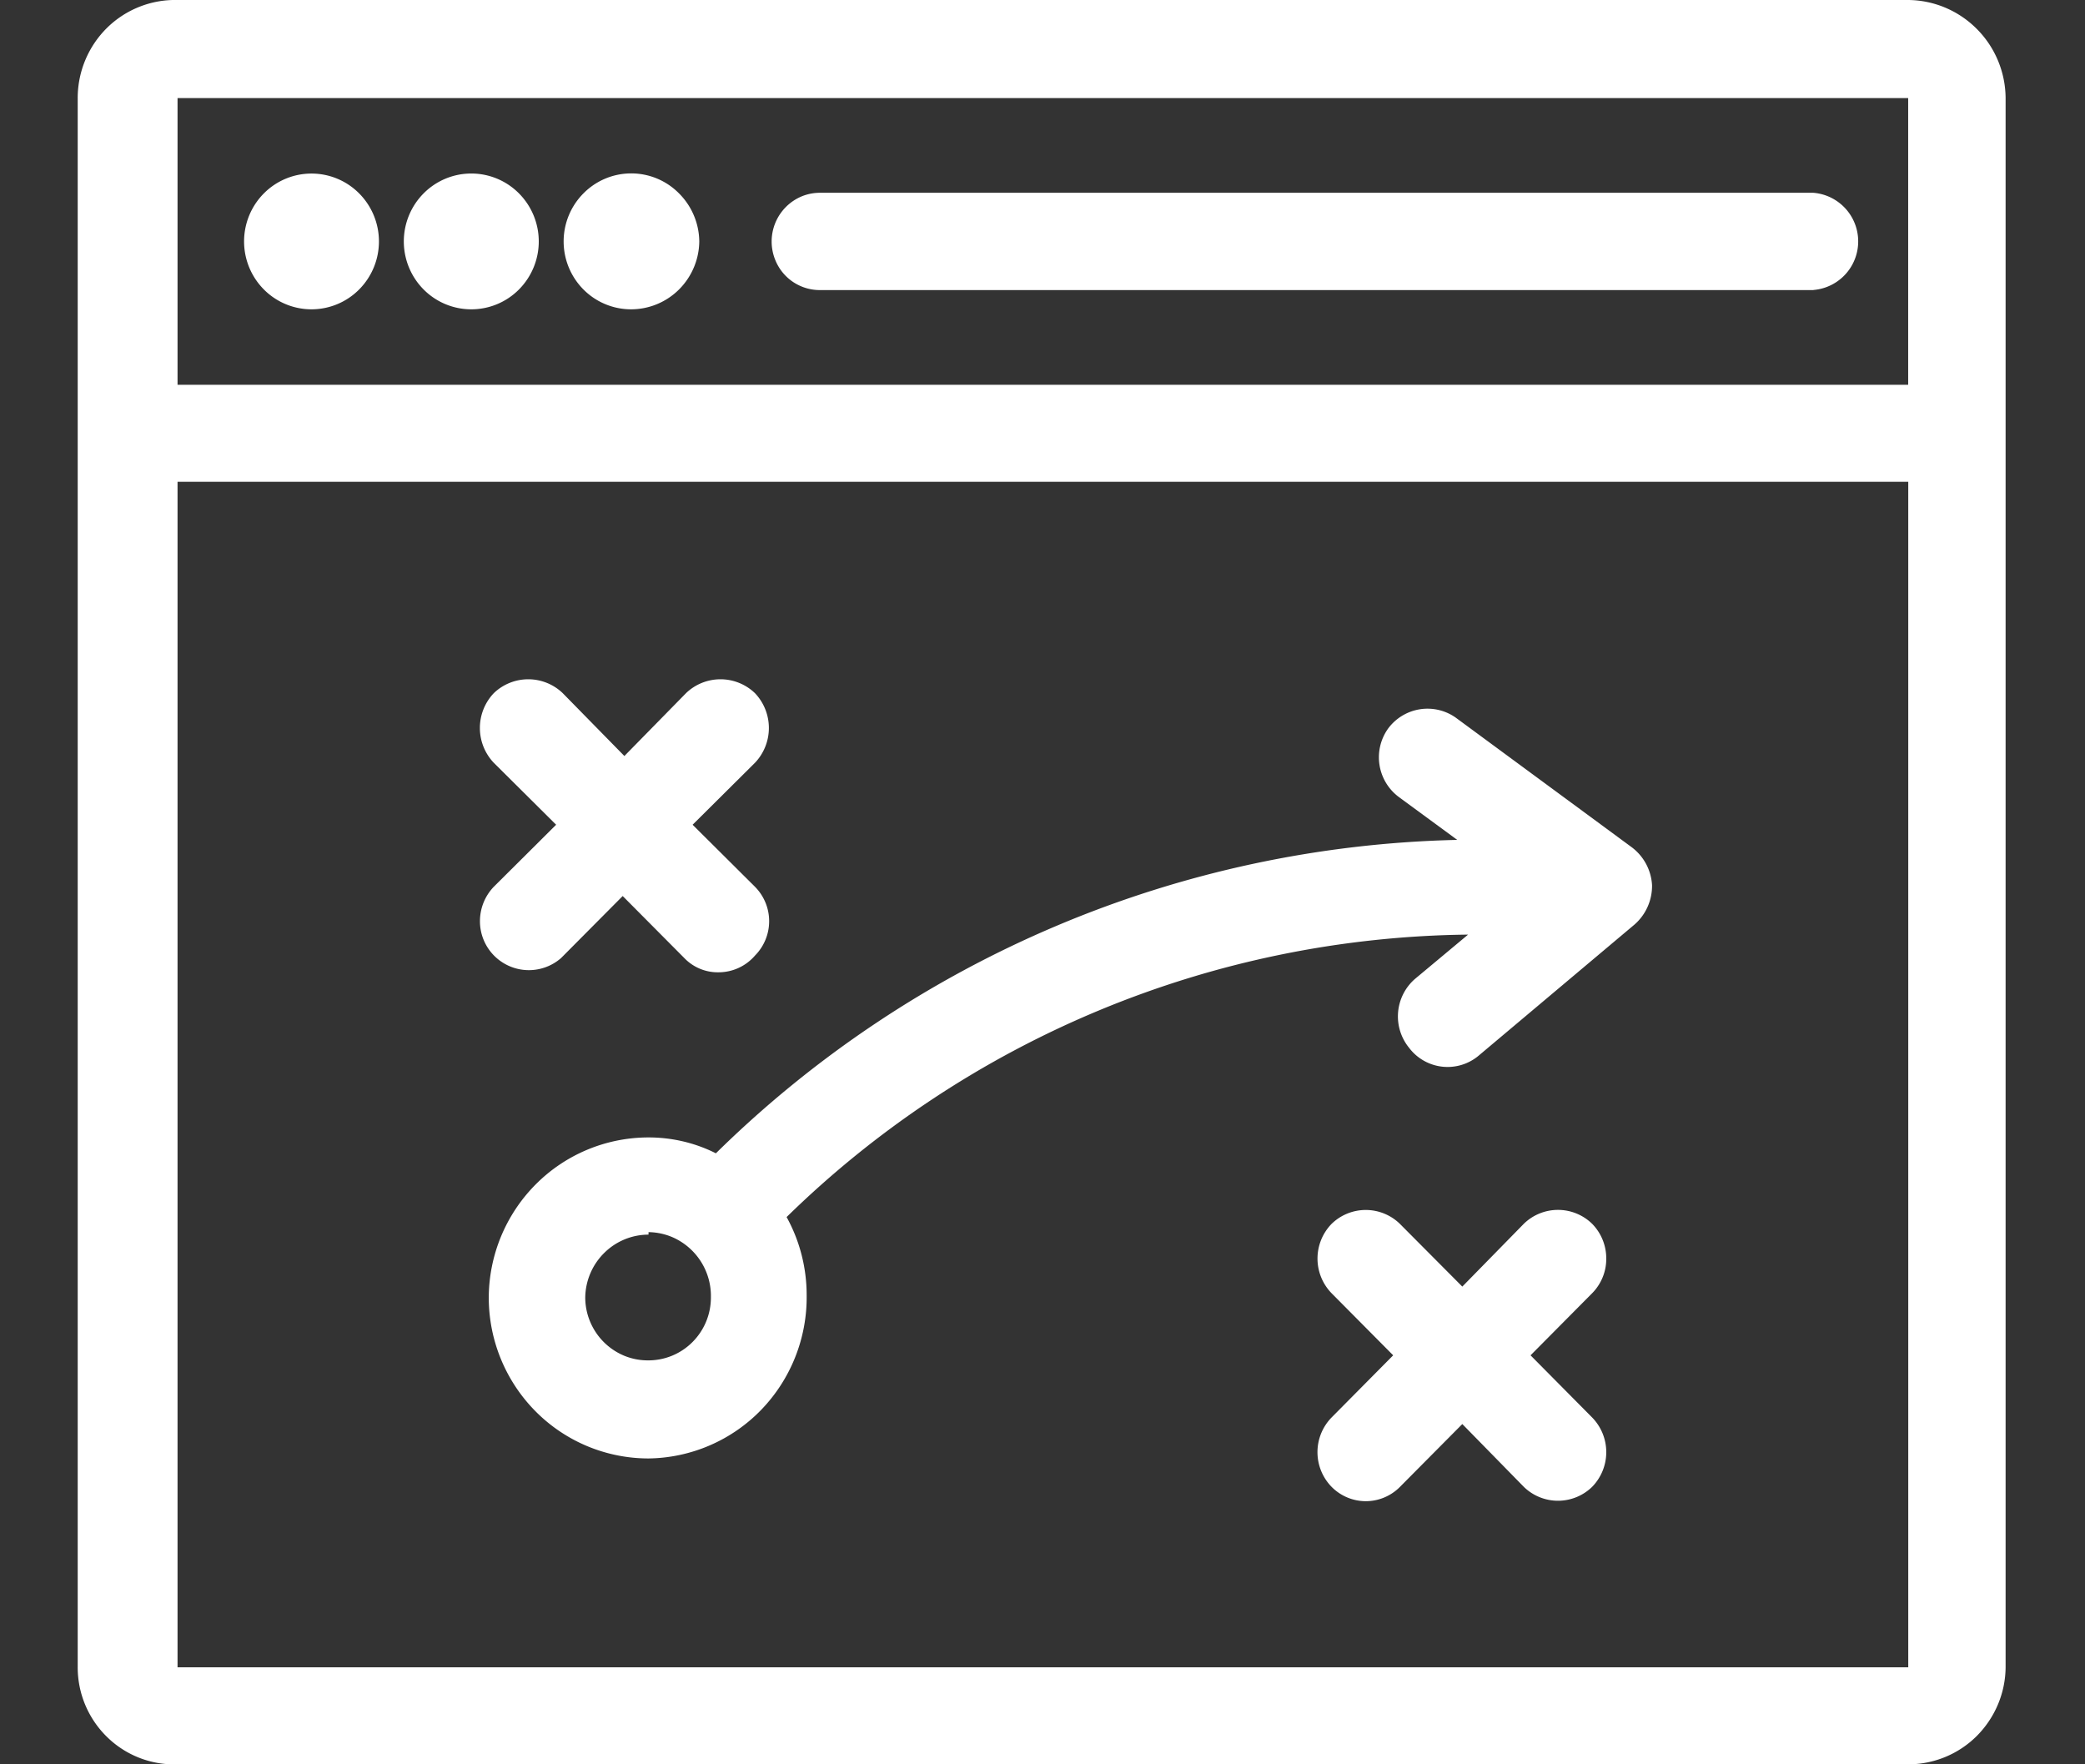 <?xml version="1.0" encoding="UTF-8"?> <svg xmlns="http://www.w3.org/2000/svg" width="26" height="22" viewBox="0 0 26 22" fill="none"><rect x="0" y="0" width="26" height="22" fill="#333333" stroke="none"/><path d="M1.135 20.788c0 .277.11.543.304.74.194.195.458.305.733.305h21.624c.276 0 .54-.11.734-.306.195-.196.304-.462.304-.739V1.223c0-.277-.11-.543-.304-.739a1.034 1.034 0 0 0-.734-.306H2.214c-.275 0-.54.11-.734.306a1.049 1.049 0 0 0-.304.74l-.041 19.564zm1.079.125a.134.134 0 0 1-.135-.125V5.884h21.79v14.904a.125.125 0 0 1-.073.125H2.214zm-.135-19.69a.126.126 0 0 1 .084-.119.124.124 0 0 1 .051-.006h21.582a.126.126 0 0 1 .125.125v3.7H2.13l-.052-3.7z" fill="#fff"></path><path d="M23.796 22H2.214a1.196 1.196 0 0 1-.878-.34 1.213 1.213 0 0 1-.367-.872V1.223a1.23 1.23 0 0 1 .366-.876A1.213 1.213 0 0 1 2.214 0h21.582c.322.003.629.133.856.362.227.228.356.538.358.861v19.565c-.002.322-.132.63-.359.858a1.21 1.21 0 0 1-.855.354zM2.214.262a.951.951 0 0 0-.675.281.965.965 0 0 0-.28.68v19.565a.965.965 0 0 0 .284.673c.178.178.42.278.671.278h21.582a.95.95 0 0 0 .672-.278.965.965 0 0 0 .283-.673V1.223a.976.976 0 0 0-.283-.677.961.961 0 0 0-.672-.284H2.214zm21.582 20.787H2.214a.258.258 0 0 1-.26-.26V5.883a.126.126 0 0 1 .075-.125.124.124 0 0 1 .05-.01h21.79a.134.134 0 0 1 .135.135v14.904a.262.262 0 0 1-.208.261zM2.214 6.01v14.78h21.582V6.008H2.214zm21.697-.95H2.12a.124.124 0 0 1-.119-.085.126.126 0 0 1-.006-.051v-3.7a.262.262 0 0 1 .26-.261h21.54a.258.258 0 0 1 .26.261v3.7a.138.138 0 0 1-.043.1.135.135 0 0 1-.103.036zM2.213 4.798h21.582V1.223H2.214v3.575z" fill="#fff"></path><path d="M7.869 2.29a.701.701 0 0 0-.655.445.715.715 0 0 0-.05.275.705.705 0 0 0 .433.66.69.69 0 0 0 .272.051.7.7 0 0 0 .661-.436.724.724 0 0 0-.155-.784.713.713 0 0 0-.506-.212z" fill="#fff"></path><path d="M7.869 3.857a.837.837 0 0 1-.594-.248.85.85 0 0 1 0-1.197.837.837 0 0 1 1.192-.001.86.86 0 0 1 .253.6.86.86 0 0 1-.253.599.848.848 0 0 1-.598.247zm0-1.432a.587.587 0 0 0 0 1.17.59.59 0 0 0 .591-.585.598.598 0 0 0-.591-.585zM3.885 2.29a.713.713 0 0 0-.507.21.724.724 0 0 0 0 1.017.705.705 0 0 0 .507.204.703.703 0 0 0 .498-.208.724.724 0 0 0 0-1.009.713.713 0 0 0-.498-.215z" fill="#fff"></path><path d="M3.885 3.857a.837.837 0 0 1-.595-.248.85.85 0 0 1 0-1.197.837.837 0 0 1 1.189 0 .85.85 0 0 1 0 1.197.837.837 0 0 1-.594.248zm0-1.432a.579.579 0 0 0-.581.585.587.587 0 0 0 .58.586.579.579 0 0 0 .582-.586.587.587 0 0 0-.581-.585zM5.877 2.29a.713.713 0 0 0-.506.21.724.724 0 0 0 0 1.017.705.705 0 0 0 .506.204.7.7 0 0 0 .661-.436.724.724 0 0 0-.155-.784.713.713 0 0 0-.506-.212z" fill="#fff"></path><path d="M5.877 3.857a.837.837 0 0 1-.595-.248.85.85 0 0 1 0-1.197.837.837 0 0 1 1.19 0 .85.85 0 0 1 0 1.197.837.837 0 0 1-.595.248zm0-1.432a.579.579 0 0 0-.581.585.587.587 0 0 0 .58.586.579.579 0 0 0 .582-.586.587.587 0 0 0-.581-.585zM22.613 2.509H10.235a.476.476 0 0 0-.478.48.483.483 0 0 0 .478.481h12.378a.486.486 0 0 0 .478-.48.493.493 0 0 0-.478-.481z" fill="#fff"></path><path d="M22.613 3.617H10.235a.598.598 0 0 1-.566-.372.61.61 0 0 1 .332-.798.598.598 0 0 1 .234-.043h12.378a.608.608 0 0 1 0 1.212zm-12.378-.951a.34.34 0 0 0-.326.21.347.347 0 0 0-.027.134.357.357 0 0 0 .353.345h12.378a.341.341 0 0 0 .343-.345.346.346 0 0 0-.343-.344H10.235zM6.23 11.915a.496.496 0 0 0 .674 0l.861-.867.861.867a.496.496 0 0 0 .644 0 .482.482 0 0 0 0-.68l-.861-.867.86-.867a.48.48 0 0 0 0-.721.476.476 0 0 0-.674 0l-.86.867-.862-.867a.476.476 0 0 0-.814.34c0 .127.05.249.14.339l.86.867-.86.868a.48.48 0 0 0 .03.721z" fill="#fff"></path><path d="M8.959 12.124a.578.578 0 0 1-.426-.178l-.768-.773-.768.773a.61.61 0 0 1-1.012-.46.62.62 0 0 1 .172-.428l.778-.774-.778-.773a.63.63 0 0 1 0-.867.62.62 0 0 1 .861 0l.768.783.768-.783a.62.62 0 0 1 .861 0 .63.63 0 0 1 0 .867l-.778.773.778.774a.609.609 0 0 1 0 .857.6.6 0 0 1-.456.209zM6.572 8.779a.382.382 0 0 0-.249.105.345.345 0 0 0 0 .491l.861.868a.136.136 0 0 1 0 .188l-.861.867a.345.345 0 0 0 0 .491.343.343 0 0 0 .488 0l.86-.867a.134.134 0 0 1 .188 0l.86.867a.343.343 0 0 0 .489 0 .388.388 0 0 0 .103-.25.346.346 0 0 0-.103-.24l-.862-.868a.136.136 0 0 1 0-.188l.862-.868a.345.345 0 0 0 0-.491.342.342 0 0 0-.488 0l-.861.867a.134.134 0 0 1-.187 0l-.861-.867a.352.352 0 0 0-.239-.105zM19.76 15.353a.469.469 0 0 0-.512-.103.467.467 0 0 0-.152.103l-.861.868-.872-.868a.469.469 0 0 0-.512-.103.482.482 0 0 0-.152.783l.861.867-.86.868a.482.482 0 0 0 .336.82c.127 0 .248-.051.337-.141l.862-.867.861.867a.464.464 0 0 0 .664 0 .483.483 0 0 0 0-.68L18.9 16.9l.861-.867a.483.483 0 0 0 0-.68z" fill="#fff"></path><path d="M17.031 18.719a.6.6 0 0 1-.425-.178.619.619 0 0 1 0-.867l.767-.774-.767-.773a.62.62 0 0 1 0-.867.61.61 0 0 1 .85 0l.779.783.768-.784a.61.61 0 0 1 .85 0 .615.615 0 0 1 .177.44c0 .16-.064.314-.177.428l-.767.773.767.774a.619.619 0 0 1 0 .867.61.61 0 0 1-.85 0l-.768-.784-.778.784a.6.6 0 0 1-.426.178zm0-3.376a.352.352 0 0 0-.238.104.325.325 0 0 0-.104.251.304.304 0 0 0 .104.24l.86.868a.17.17 0 0 1 0 .094.169.169 0 0 1 0 .094l-.86.868a.345.345 0 0 0 0 .49.341.341 0 0 0 .487 0l.861-.867a.126.126 0 0 1 .089-.036.124.124 0 0 1 .088.036l.861.868a.341.341 0 0 0 .488 0 .346.346 0 0 0 0-.491l-.862-.868a.167.167 0 0 1 0-.094.167.167 0 0 1 0-.094l.862-.867a.305.305 0 0 0 .103-.24.326.326 0 0 0-.103-.252.343.343 0 0 0-.376-.076.341.341 0 0 0-.112.076l-.861.868a.124.124 0 0 1-.177 0l-.86-.868a.383.383 0 0 0-.25-.104zM18.08 9.03a.475.475 0 0 0-.665.094.482.482 0 0 0 .156.7l1.037.764a13.542 13.542 0 0 0-9.598 3.95c-.262-.15-.559-.229-.86-.23a1.85 1.85 0 0 0-1.314.548 1.878 1.878 0 0 0 0 2.646 1.85 1.85 0 0 0 2.626 0c.349-.35.545-.827.545-1.323a1.912 1.912 0 0 0-.291-.993 12.704 12.704 0 0 1 9.038-3.647l-.955.804a.482.482 0 0 0-.052.67.476.476 0 0 0 .664.062l1.95-1.651a.512.512 0 0 0 .167-.387.442.442 0 0 0-.197-.366l-2.252-1.64zm-9.993 8.037a.897.897 0 0 1-.847-.566.915.915 0 0 1-.066-.353.915.915 0 0 1 .564-.843.898.898 0 0 1 .349-.066.9.9 0 0 1 .638.266c.17.17.265.402.265.643a.915.915 0 0 1-.555.85.896.896 0 0 1-.348.07z" fill="#fff"></path><path d="M8.087 18.186a1.985 1.985 0 0 1-1.409-.588 2.014 2.014 0 0 1-.583-1.419c.002-.53.214-1.038.587-1.412a1.985 1.985 0 0 1 1.405-.584c.292 0 .58.067.84.198a13.616 13.616 0 0 1 9.245-3.908l-.726-.533a.617.617 0 0 1-.135-.857.611.611 0 0 1 .84-.136l2.2 1.62a.636.636 0 0 1 .25.47.64.64 0 0 1-.218.491l-1.951 1.641a.602.602 0 0 1-.861-.104.62.62 0 0 1 .072-.857l.664-.554a12.343 12.343 0 0 0-8.498 3.522c.164.297.25.632.25.972a2.02 2.02 0 0 1-.566 1.431 1.991 1.991 0 0 1-1.406.607zm0-3.742a1.71 1.71 0 0 0-1.225.504 1.736 1.736 0 0 0-.508 1.231c0 .463.183.907.508 1.234a1.726 1.726 0 0 0 1.886.378 1.721 1.721 0 0 0 .933-.945 1.746 1.746 0 0 0-.141-1.587.126.126 0 0 1 0-.167 12.87 12.87 0 0 1 9.12-3.69.124.124 0 0 1 .125.084.126.126 0 0 1 0 .147l-.955.804a.357.357 0 0 0 0 .492.342.342 0 0 0 .488 0l1.95-1.652a.334.334 0 0 0 .125-.271.399.399 0 0 0-.145-.272l-2.19-1.61a.35.35 0 0 0-.487.074.347.347 0 0 0 .072.48l1.038.753a.168.168 0 0 1 0 .146.145.145 0 0 1-.125.094c-1.762-.01-3.51.332-5.14 1.004a13.369 13.369 0 0 0-4.364 2.915.165.165 0 0 1-.156 0c-.25-.129-.529-.19-.81-.177v.031zm0 2.78c-.275 0-.54-.11-.734-.306a1.049 1.049 0 0 1 0-1.478 1.034 1.034 0 0 1 1.468 0c.194.196.304.462.304.739-.009.272-.121.53-.315.719-.194.19-.453.295-.723.295v.031zm0-1.829a.786.786 0 0 0-.554.23.797.797 0 0 0-.235.554.789.789 0 0 0 .488.727.772.772 0 0 0 .3.057.775.775 0 0 0 .551-.23.786.786 0 0 0 .228-.554.8.8 0 0 0-.475-.75.783.783 0 0 0-.303-.065v.031z" fill="#fff"></path></svg> 